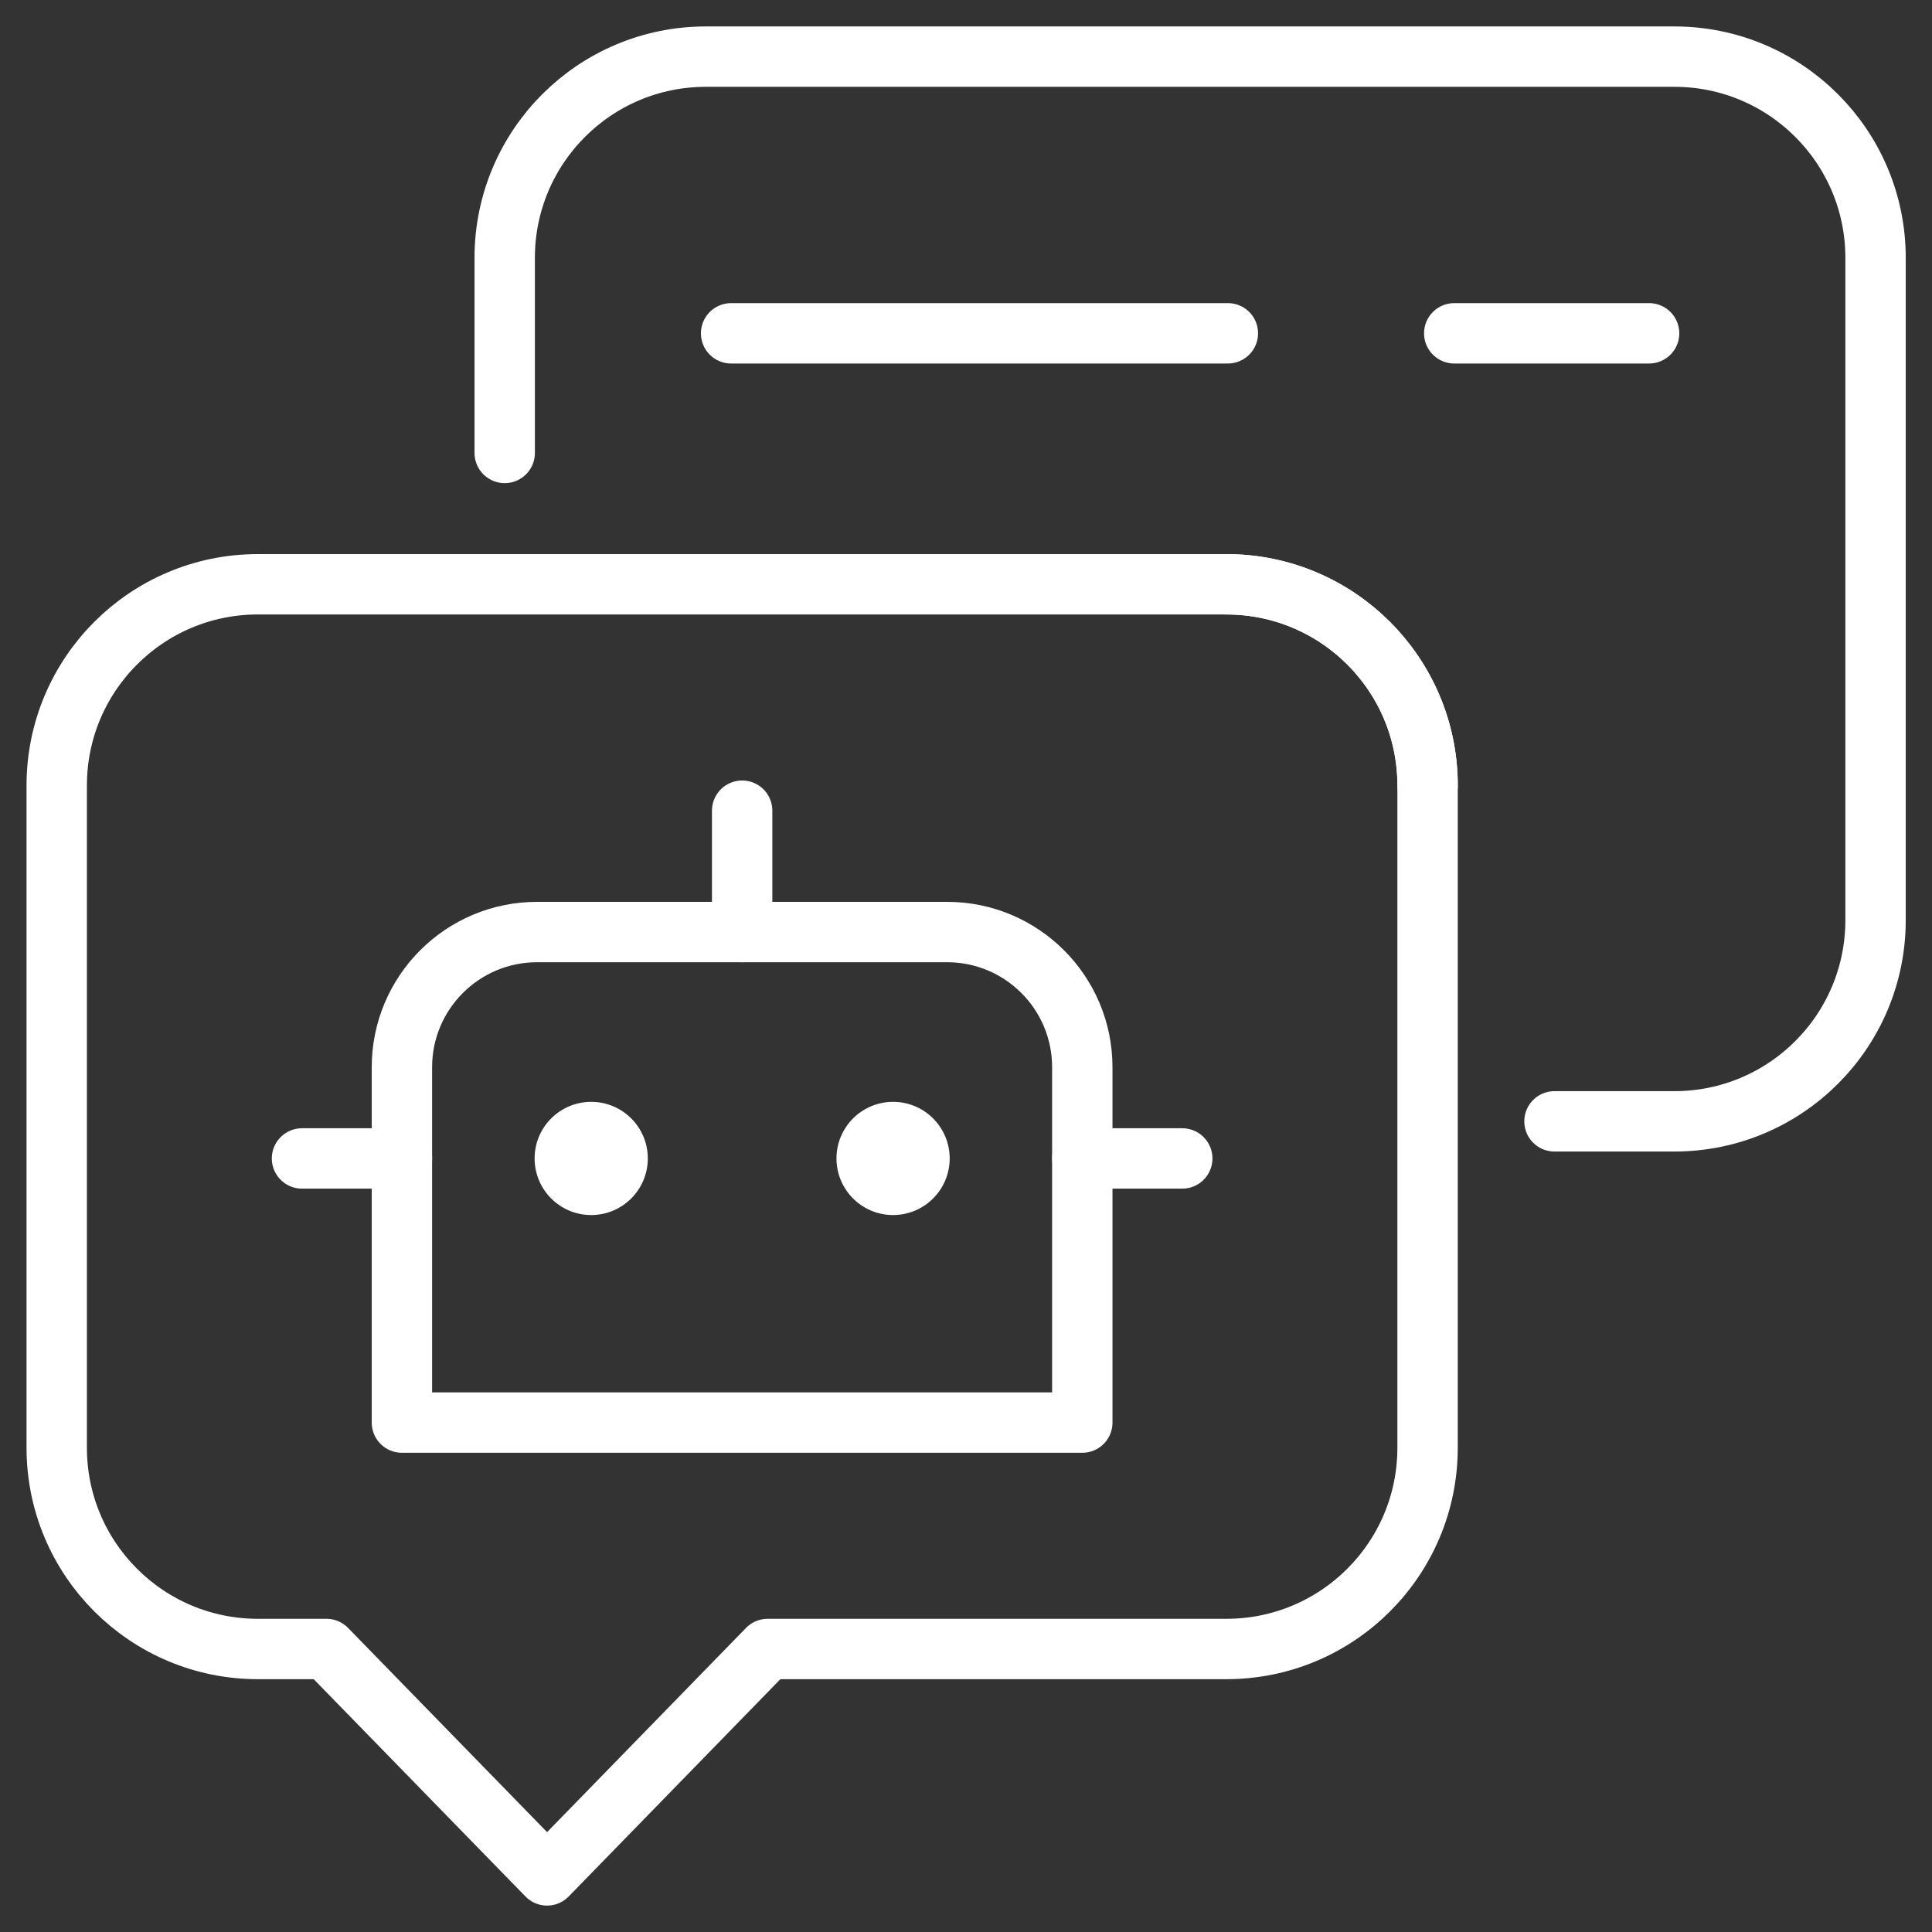 <svg width="128" height="128" viewBox="0 0 128 128" fill="none" xmlns="http://www.w3.org/2000/svg">
<rect x="0" y="0" width="128" height="128" fill="#333333" stroke="none"/>
<g clip-path="url(#clip0_1729_958)">
<mask id="mask0_1729_958" style="mask-type:luminance" maskUnits="userSpaceOnUse" x="0" y="0" width="129" height="128">
<path d="M0.007 7.62939e-06H128.007V128H0.007V7.62939e-06Z" fill="white"/>
</mask>
<g mask="url(#mask0_1729_958)">
<path d="M71.705 94.25H26.628V70.708C26.628 65.761 30.638 61.75 35.586 61.75H62.747C67.695 61.75 71.705 65.761 71.705 70.708V94.25Z" stroke="white" stroke-width="4" stroke-miterlimit="10" stroke-linecap="round" stroke-linejoin="round"/>
<path d="M42.919 76.75C42.919 78.821 41.24 80.5 39.169 80.5C37.098 80.5 35.419 78.821 35.419 76.75C35.419 74.679 37.098 73 39.169 73C41.24 73 42.919 74.679 42.919 76.75Z" fill="white"/>
<path d="M55.419 76.75C55.419 78.821 57.098 80.5 59.169 80.5C61.24 80.5 62.919 78.821 62.919 76.75C62.919 74.679 61.24 73 59.169 73C57.098 73 55.419 74.679 55.419 76.75Z" fill="white"/>
<path d="M26.63 76.75H20.008" stroke="white" stroke-width="4" stroke-miterlimit="10" stroke-linecap="round" stroke-linejoin="round"/>
<path d="M71.706 76.75H78.328" stroke="white" stroke-width="4" stroke-miterlimit="10" stroke-linecap="round" stroke-linejoin="round"/>
<path d="M49.169 53.71V61.75" stroke="white" stroke-width="4" stroke-miterlimit="10" stroke-linecap="round" stroke-linejoin="round"/>
<path d="M94.58 52.04V95.92C94.58 103.283 88.613 109.25 81.25 109.25H50.858L36.245 124.25L21.628 109.25H17.088C9.725 109.25 3.758 103.283 3.758 95.92V52.04C3.758 44.678 9.725 38.71 17.088 38.71H81.25C88.613 38.71 94.58 44.678 94.58 52.04Z" stroke="white" stroke-width="4" stroke-miterlimit="10" stroke-linecap="round" stroke-linejoin="round"/>
<path d="M94.583 52.042C94.583 44.679 88.615 38.712 81.253 38.712M102.988 74.292H110.93C118.293 74.292 124.26 68.325 124.26 60.962V17.082C124.26 9.72 118.293 3.752 110.93 3.752H46.768C39.405 3.752 33.438 9.72 33.438 17.082V30.009" stroke="white" stroke-width="4" stroke-miterlimit="10" stroke-linecap="round" stroke-linejoin="round"/>
<path d="M109.257 22.083H96.347" stroke="white" stroke-width="4" stroke-miterlimit="10" stroke-linecap="round" stroke-linejoin="round"/>
<path d="M81.35 22.083H48.438" stroke="white" stroke-width="4" stroke-miterlimit="10" stroke-linecap="round" stroke-linejoin="round"/>
</g>
</g>
<defs>
<clipPath id="clip0_1729_958">
<rect width="128" height="128" fill="white"/>
</clipPath>
</defs>
</svg>
